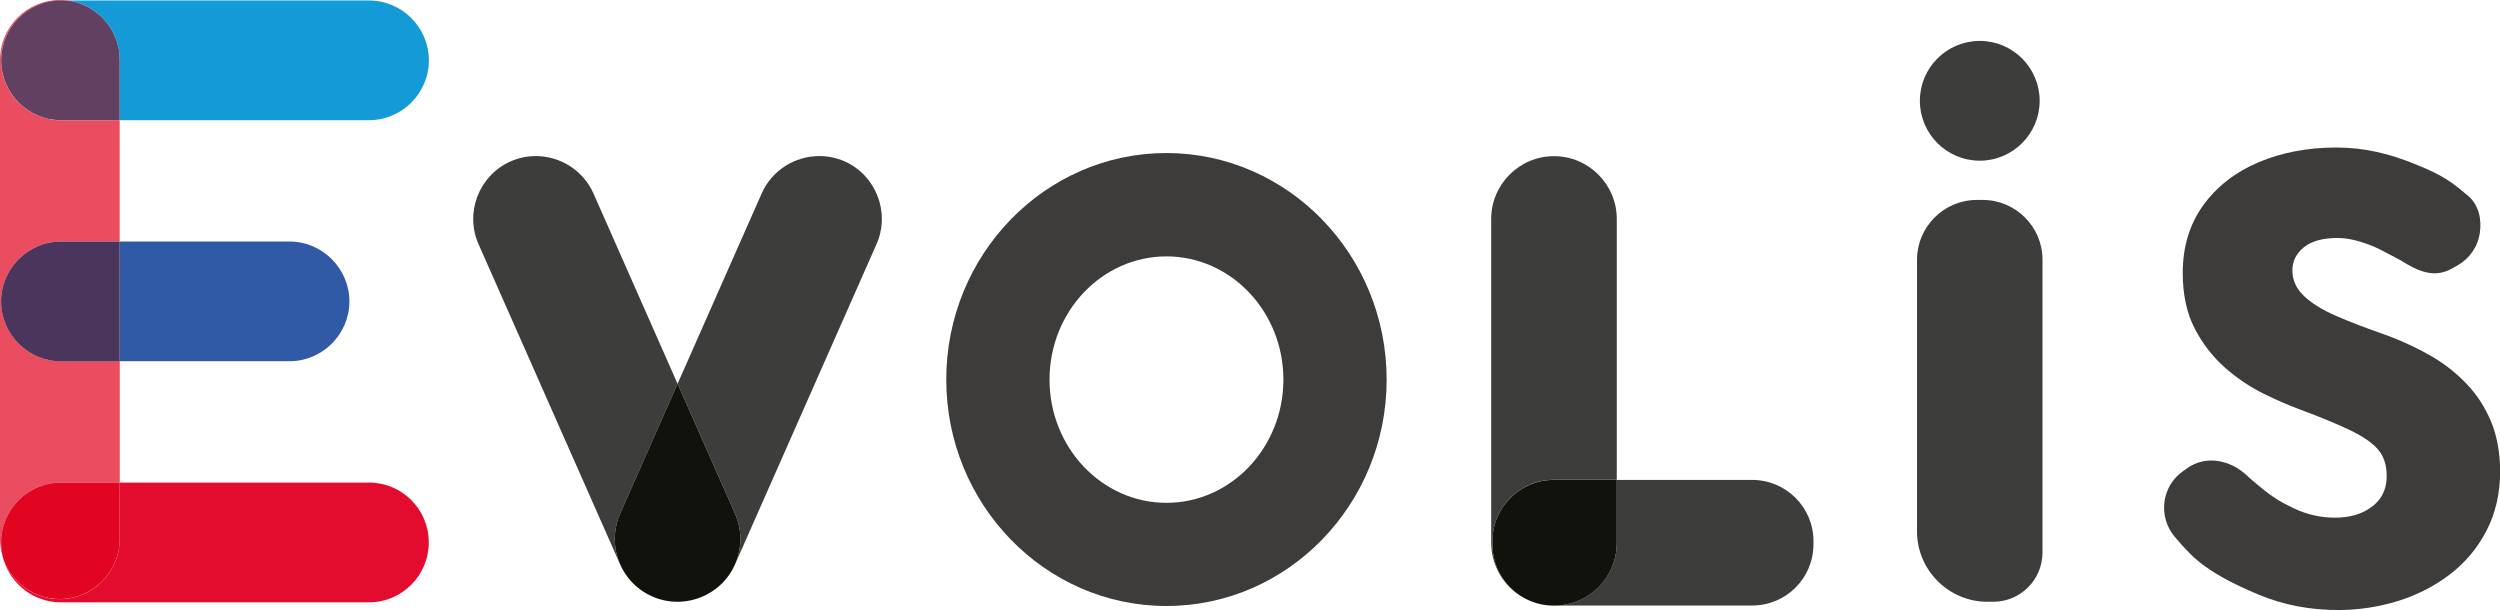<?xml version="1.0" encoding="UTF-8"?> <svg xmlns="http://www.w3.org/2000/svg" xmlns:xlink="http://www.w3.org/1999/xlink" version="1.1" id="Calque_1" x="0px" y="0px" viewBox="0 0 254.21 62.04" style="enable-background:new 0 0 254.21 62.04;" xml:space="preserve"> <style type="text/css"> .st0{fill:#3D3D3C;} .st1{fill:#12120C;} .st2{fill:#149BD7;} .st3{fill:#E30C2E;} .st4{fill:#E94D5F;} .st5{fill:#624061;} .st6{fill:#E20521;} .st7{fill:#305AA5;} .st8{fill:#4A355D;} .st9{fill:#3D3C3B;} </style> <path class="st0" d="M64.16,59.09c0.58,0.65,1.31,1.19,2.15,1.56c0.83,0.37,1.7,0.54,2.56,0.54c0.01,0,0.01,0,0.02,0 C67.11,61.19,65.37,60.43,64.16,59.09 M83.31,15.87c-2.45,0-4.81,1.42-5.86,3.8L68.9,39.02l5.84,13.21c1.05,2.37,0.53,5.05-1.1,6.86 c0.45-0.49,0.82-1.06,1.1-1.7l14.39-32.57c1.42-3.21-0.05-7-3.26-8.42C85.04,16.04,84.17,15.87,83.31,15.87"></path> <path class="st0" d="M73.63,59.09c-1.21,1.34-2.95,2.1-4.74,2.1c0.01,0,0.01,0,0.02,0c0.86,0,1.73-0.17,2.56-0.54 C72.32,60.28,73.05,59.74,73.63,59.09 M54.48,15.87c-0.86,0-1.73,0.17-2.56,0.54c-3.21,1.42-4.68,5.21-3.26,8.42L63.06,57.4 c0.28,0.64,0.66,1.21,1.1,1.7c-1.63-1.82-2.15-4.49-1.1-6.86l5.84-13.21l-8.55-19.35C59.29,17.29,56.94,15.87,54.48,15.87"></path> <path class="st1" d="M68.9,39.02l-5.84,13.21c-1.05,2.37-0.53,5.05,1.1,6.86c1.21,1.34,2.95,2.1,4.74,2.1 c1.79-0.01,3.52-0.77,4.74-2.1c1.63-1.81,2.15-4.49,1.1-6.86L68.9,39.02z"></path> <path class="st0" d="M158.03,15.88H158c-3.5,0-6.37,2.87-6.37,6.37V55.2c0,2.56,1.54,4.79,3.73,5.79c-2.13-0.99-3.6-3.14-3.6-5.64 v-0.34c0-3.43,2.78-6.22,6.22-6.22h6.42V22.25C164.4,18.75,161.53,15.88,158.03,15.88"></path> <path class="st0" d="M155.37,61c0.79,0.37,1.68,0.58,2.61,0.58H158C157.06,61.57,156.17,61.37,155.37,61 M178.18,48.8H164.4v6.4 c0,3.52-2.85,6.37-6.37,6.37h20.15c3.43,0,6.22-2.78,6.22-6.22v-0.34C184.4,51.59,181.61,48.8,178.18,48.8"></path> <path class="st1" d="M164.4,48.8h-6.42c-3.43,0-6.22,2.78-6.22,6.22v0.34c0,2.5,1.47,4.65,3.6,5.64c0.8,0.37,1.7,0.58,2.64,0.58 h0.03c3.52,0,6.37-2.85,6.37-6.37V48.8z"></path> <path class="st2" d="M37.53,0.05H6.9c2.96,0.4,5.27,2.96,5.27,6.03v6.14h25.36c3.35,0,6.08-2.74,6.08-6.08v0 C43.61,2.79,40.88,0.05,37.53,0.05"></path> <path class="st3" d="M37.53,49.07H12.17v5.76c0,3.35-2.74,6.09-6.09,6.09c-2.6,0-4.83-1.65-5.7-3.95c0.77,2.47,3.09,4.28,5.81,4.28 h31.33c3.35,0,6.08-2.74,6.08-6.08C43.61,51.8,40.88,49.07,37.53,49.07"></path> <path class="st4" d="M6.09,0C2.74,0,0,2.74,0,6.09v48.74c0,0.75,0.14,1.47,0.39,2.13c-0.18-0.57-0.27-1.18-0.27-1.81 c0-3.35,2.74-6.08,6.09-6.08h5.97V36.73H6.2c-3.35,0-6.09-2.74-6.09-6.08c0-3.35,2.74-6.09,6.09-6.09h5.97V12.23H6.2 c-3.35,0-6.09-2.74-6.09-6.08v0c0-3.35,2.74-6.08,6.09-6.08h0.7C6.64,0.02,6.36,0,6.09,0"></path> <path class="st5" d="M6.9,0.05H6.2c-3.35,0-6.08,2.74-6.08,6.09v0c0,3.35,2.74,6.08,6.08,6.08h5.97V6.09 C12.17,3.01,9.87,0.46,6.9,0.05"></path> <path class="st6" d="M12.17,49.07H6.2c-3.35,0-6.09,2.74-6.09,6.09c0,0.63,0.1,1.23,0.27,1.8c0.87,2.3,3.1,3.95,5.7,3.95 c3.35,0,6.09-2.74,6.09-6.09V49.07z"></path> <path class="st7" d="M29.44,24.56H12.17v12.17h17.27c3.35,0,6.09-2.74,6.09-6.09C35.52,27.3,32.78,24.56,29.44,24.56"></path> <path class="st8" d="M12.17,24.56H6.2c-3.35,0-6.09,2.74-6.09,6.09c0,3.35,2.74,6.09,6.09,6.09h5.97V24.56z"></path> <path class="st9" d="M253.32,42.91c-0.6-1.44-1.42-2.74-2.47-3.84c-1.04-1.1-2.25-2.06-3.61-2.85c-1.35-0.78-2.83-1.48-4.42-2.08 c-2.04-0.71-3.81-1.38-5.26-2.01c-1.44-0.63-2.55-1.32-3.32-2.07c-0.76-0.74-1.14-1.58-1.14-2.57c0-0.93,0.39-1.71,1.16-2.34 c0.78-0.63,1.92-0.95,3.41-0.95c1.12,0,2.15,0.29,3.15,0.65c0.82,0.3,1.34,0.59,2.4,1.15l0.87,0.46c1.82,1.16,3.45,1.84,5.21,0.86 l0.57-0.32c1.25-0.7,2.09-1.91,2.29-3.33c0.21-1.39-0.12-2.87-1.23-3.79c-1.59-1.32-2.37-2-5.45-3.23 c-2.46-0.99-4.97-1.65-7.94-1.65c-2.88,0-5.53,0.51-7.88,1.5c-2.36,1-4.25,2.47-5.63,4.38c-1.38,1.92-2.08,4.22-2.08,6.86 c0,2.21,0.41,4.12,1.22,5.67c0.8,1.55,1.84,2.88,3.07,3.97c1.23,1.08,2.55,1.97,3.93,2.65c1.38,0.68,2.61,1.21,3.65,1.59 c2.15,0.8,3.9,1.52,5.2,2.15c1.3,0.63,2.22,1.27,2.81,1.96c0.57,0.67,0.86,1.57,0.86,2.67c0,1.32-0.48,2.34-1.47,3.1 c-0.98,0.76-2.26,1.14-3.79,1.14c-1.45,0-2.85-0.32-4.16-0.94c-1.31-0.62-2.18-1.13-3.47-2.21c-0.26-0.22-0.95-0.78-1.26-1.08 c-1.71-1.65-4.23-2.17-6.15-0.79l-0.45,0.32c-1.03,0.74-1.68,1.84-1.85,3.09c-0.16,1.25,0.2,2.52,1,3.5 c0.53,0.64,1.1,1.27,1.71,1.87c1.82,1.78,4.4,3.03,6.88,4.07c2.48,1.04,5.19,1.56,8.07,1.56c2.07,0,4.12-0.31,6.09-0.92 c1.97-0.61,3.75-1.53,5.3-2.72c1.55-1.19,2.8-2.68,3.71-4.45c0.91-1.76,1.38-3.8,1.38-6.05C254.21,46.03,253.91,44.35,253.32,42.91"></path> <path class="st0" d="M201.61,20.33h-0.6c-3.35,0-6.08,2.74-6.08,6.08v27.63c0,3.93,3.22,7.15,7.15,7.15h0.6 c2.77,0,5.01-2.24,5.01-5.02V26.41C207.7,23.07,204.96,20.33,201.61,20.33"></path> <path class="st0" d="M201.31,4.16c-3.36,0-6.09,2.73-6.09,6.09c0,3.36,2.73,6.09,6.09,6.09c3.36,0,6.09-2.73,6.09-6.09 C207.4,6.89,204.67,4.16,201.31,4.16"></path> <path class="st9" d="M118.61,61.62c-12.35,0-22.39-10.33-22.39-23.03c0-12.7,10.04-23.03,22.39-23.03 C130.96,15.57,141,25.9,141,38.6C141,51.29,130.96,61.62,118.61,61.62 M118.61,26.07c-6.56,0-11.89,5.62-11.89,12.53 c0,6.91,5.33,12.53,11.89,12.53c6.56,0,11.89-5.62,11.89-12.53C130.5,31.69,125.17,26.07,118.61,26.07"></path> <g> </g> <g> </g> <g> </g> <g> </g> <g> </g> <g> </g> </svg> 